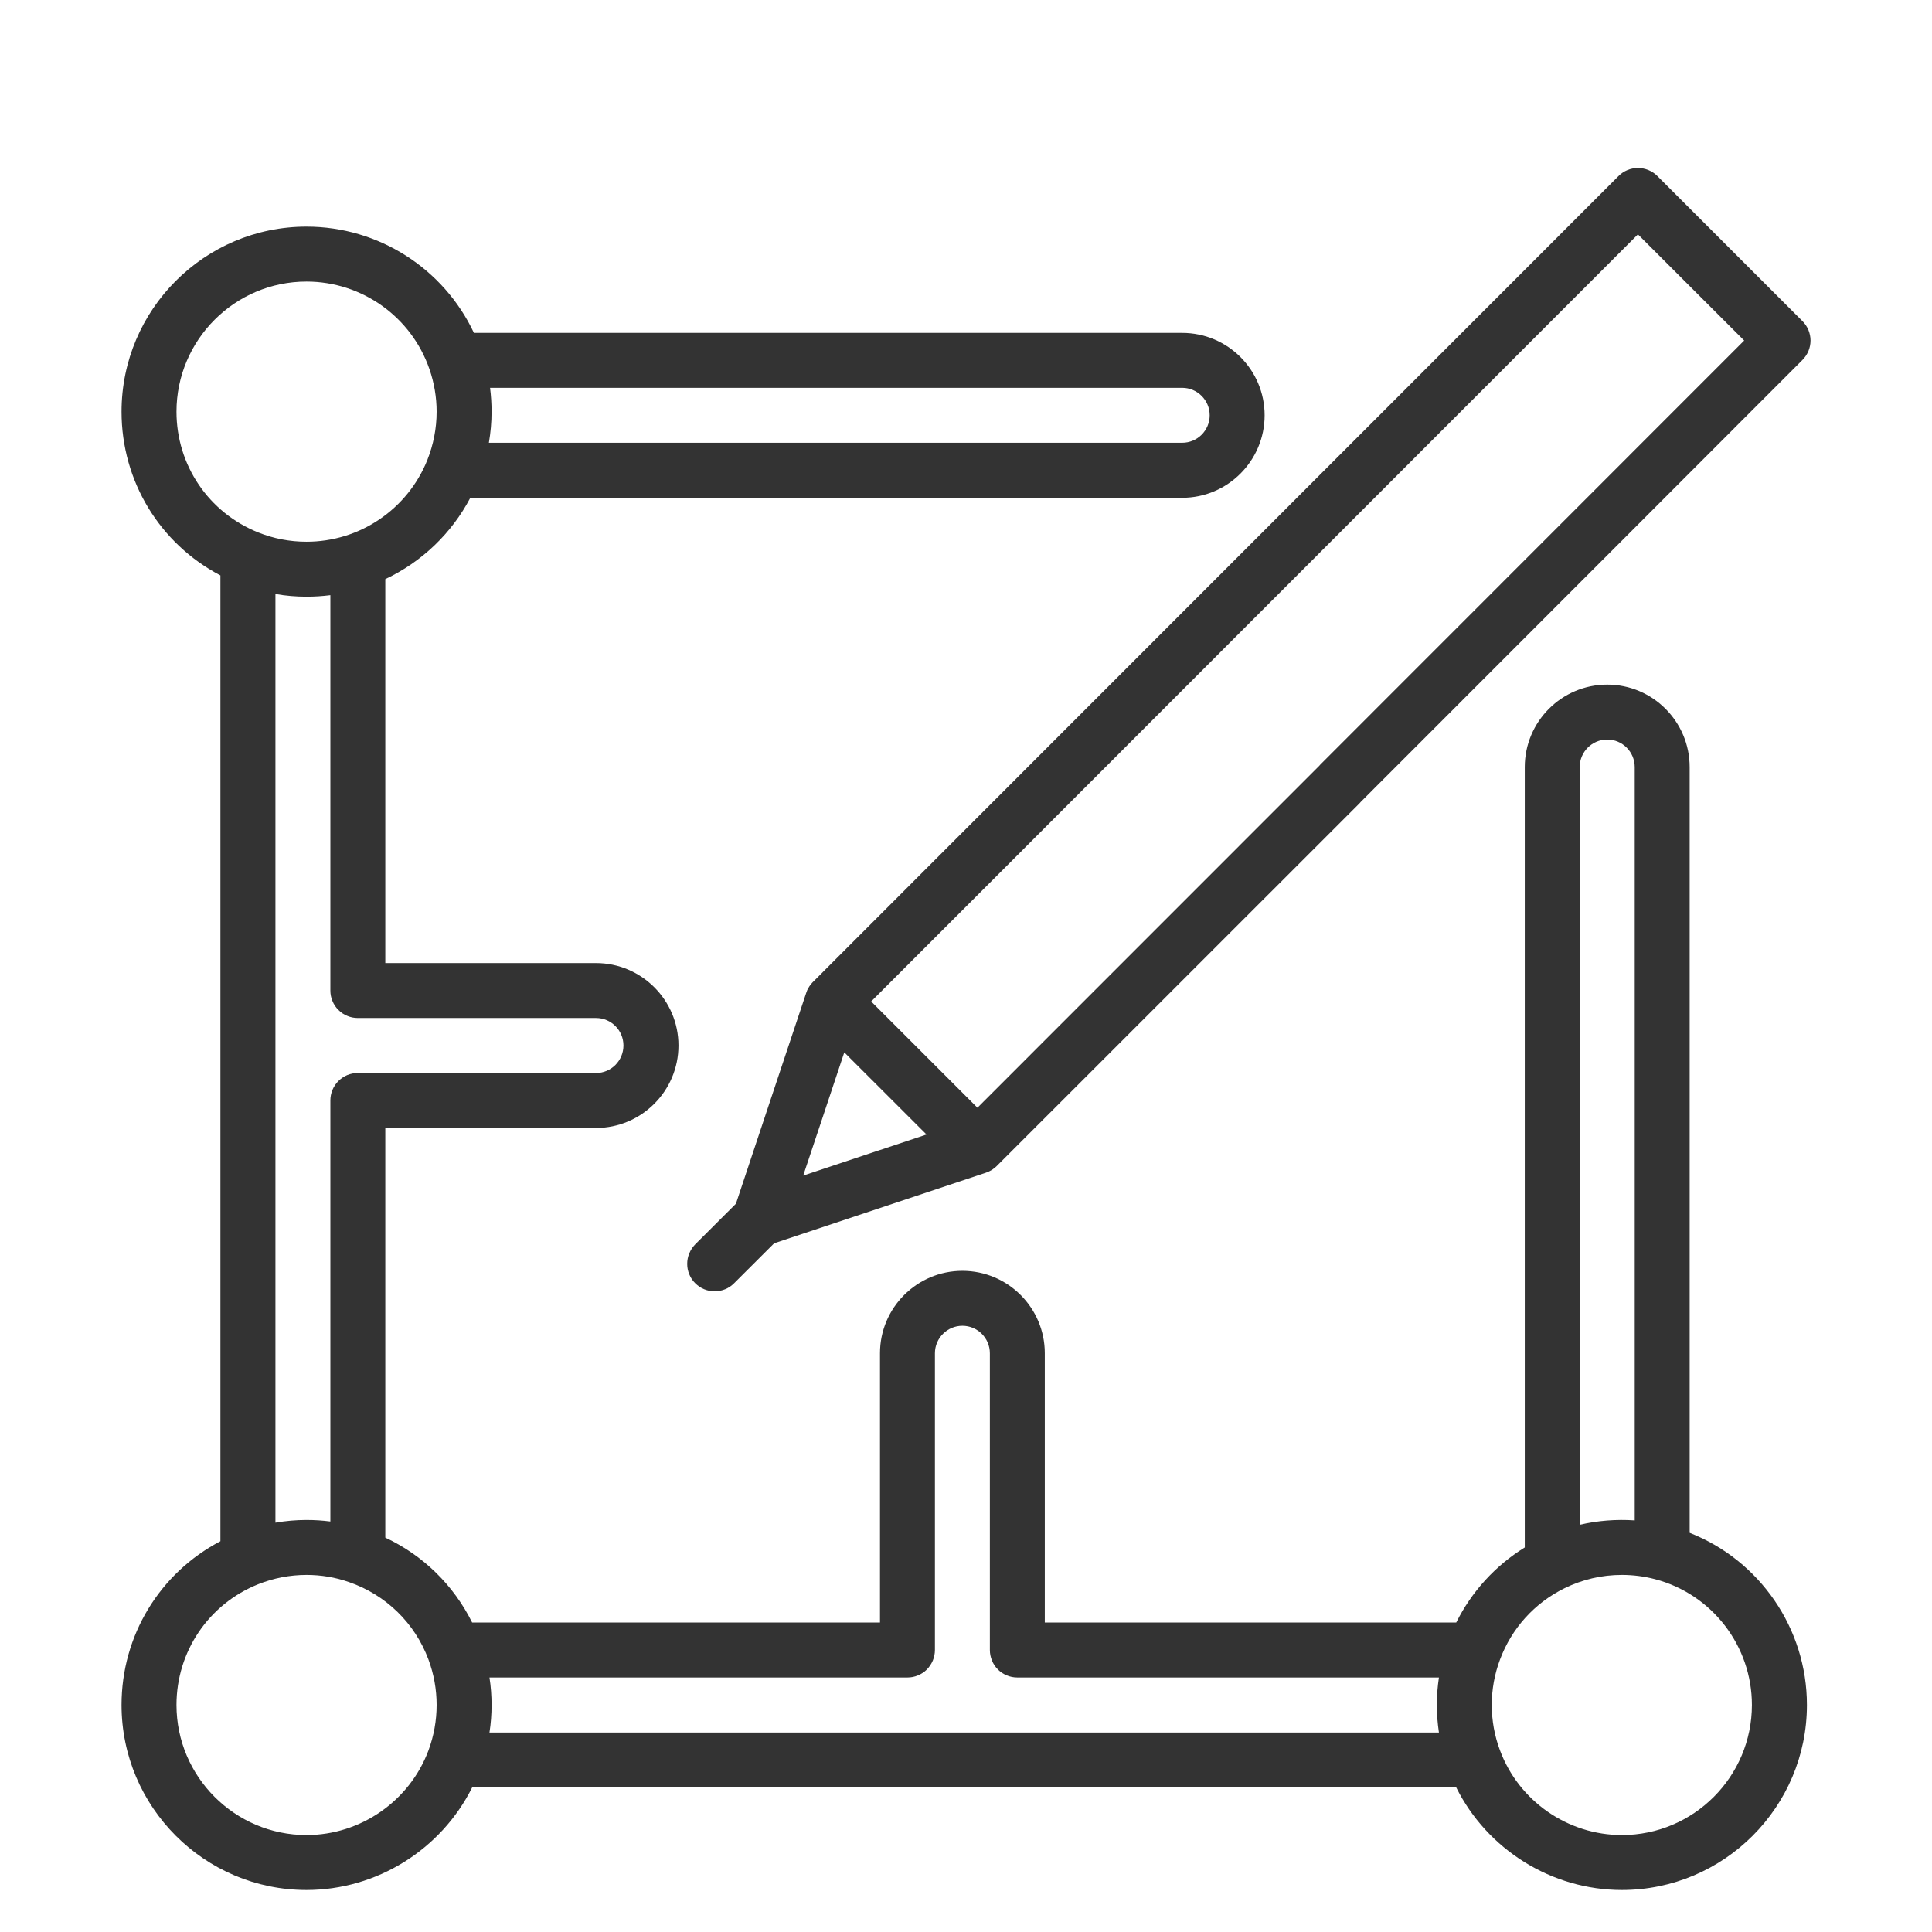 <svg width="23" height="23" viewBox="0 0 23 23" fill="none" xmlns="http://www.w3.org/2000/svg">
<g clip-path="url(#clip0_2200_6555)">
<path d="M20.115 18.248V9.132C20.115 8.59 19.675 8.15 19.134 8.15C18.592 8.15 18.152 8.59 18.152 9.132V18.422C17.802 18.638 17.519 18.948 17.336 19.316H12.438V16.11C12.438 15.569 11.998 15.129 11.457 15.129C10.916 15.129 10.476 15.569 10.476 16.11V19.316H5.621C5.401 18.872 5.037 18.515 4.587 18.305V13.428H7.095C7.636 13.428 8.077 12.988 8.077 12.446C8.077 11.905 7.636 11.465 7.095 11.465H4.587V6.894C5.021 6.69 5.376 6.35 5.599 5.926H14.074C14.615 5.926 15.055 5.485 15.055 4.944C15.055 4.403 14.615 3.963 14.074 3.963H5.642C5.282 3.198 4.509 2.698 3.649 2.698C2.435 2.698 1.447 3.686 1.447 4.901C1.447 5.729 1.902 6.472 2.624 6.85V18.348C1.902 18.726 1.447 19.469 1.447 20.297C1.447 21.512 2.435 22.5 3.649 22.5C4.487 22.5 5.252 22.018 5.621 21.279H17.336C17.705 22.018 18.471 22.5 19.308 22.5C20.523 22.5 21.511 21.512 21.511 20.297C21.511 19.385 20.948 18.575 20.115 18.248ZM5.834 4.617H14.074C14.254 4.617 14.401 4.764 14.401 4.944C14.401 5.125 14.254 5.271 14.074 5.271H5.82C5.841 5.149 5.852 5.025 5.852 4.901C5.852 4.806 5.846 4.711 5.834 4.617ZM7.095 12.119C7.276 12.119 7.422 12.266 7.422 12.446C7.422 12.627 7.276 12.774 7.095 12.774H4.26C4.217 12.774 4.175 12.782 4.135 12.798C4.095 12.815 4.059 12.839 4.029 12.869C3.998 12.9 3.974 12.936 3.958 12.975C3.941 13.015 3.933 13.058 3.933 13.101V18.113C3.839 18.101 3.744 18.095 3.649 18.095C3.524 18.095 3.401 18.106 3.279 18.127V7.071C3.401 7.093 3.525 7.103 3.649 7.103C3.745 7.103 3.839 7.097 3.933 7.085V11.792C3.933 11.835 3.941 11.878 3.958 11.917C3.974 11.957 3.998 11.993 4.029 12.023C4.059 12.054 4.095 12.078 4.135 12.094C4.175 12.111 4.217 12.119 4.26 12.119H7.095V12.119ZM2.101 4.901C2.101 4.047 2.796 3.352 3.649 3.352C4.31 3.352 4.898 3.772 5.113 4.396C5.169 4.559 5.198 4.729 5.198 4.901C5.198 5.099 5.16 5.293 5.087 5.477V5.477C4.972 5.764 4.773 6.01 4.517 6.183C4.261 6.357 3.959 6.449 3.649 6.449C3.451 6.449 3.257 6.412 3.073 6.338L3.073 6.338C2.483 6.101 2.101 5.537 2.101 4.901ZM5.101 20.838L5.101 20.838C4.876 21.441 4.293 21.846 3.649 21.846C2.796 21.846 2.101 21.151 2.101 20.297C2.101 19.662 2.483 19.097 3.073 18.86L3.073 18.86C3.256 18.787 3.452 18.749 3.649 18.749C3.821 18.749 3.991 18.777 4.154 18.834C4.593 18.985 4.939 19.322 5.101 19.757C5.165 19.93 5.198 20.112 5.198 20.297C5.198 20.483 5.165 20.665 5.101 20.838ZM17.13 20.625H5.827C5.844 20.517 5.852 20.408 5.852 20.297C5.852 20.187 5.844 20.078 5.827 19.97H10.803C10.846 19.97 10.888 19.962 10.928 19.945C10.967 19.929 11.004 19.905 11.034 19.875C11.064 19.844 11.088 19.808 11.105 19.768C11.121 19.729 11.13 19.686 11.13 19.643V16.11C11.13 15.93 11.277 15.783 11.457 15.783C11.637 15.783 11.784 15.93 11.784 16.11V19.643C11.784 19.686 11.793 19.729 11.809 19.768C11.825 19.808 11.849 19.844 11.88 19.875C11.91 19.905 11.946 19.929 11.986 19.945C12.026 19.962 12.068 19.97 12.111 19.97H17.13C17.114 20.078 17.105 20.187 17.105 20.297C17.105 20.408 17.114 20.517 17.13 20.625ZM18.806 9.132C18.806 8.951 18.953 8.804 19.134 8.804C19.314 8.804 19.461 8.951 19.461 9.132V18.1C19.241 18.085 19.021 18.102 18.806 18.152L18.806 9.132ZM19.308 21.846C18.664 21.846 18.081 21.441 17.857 20.838L17.857 20.838C17.792 20.665 17.759 20.483 17.759 20.297C17.759 20.112 17.792 19.93 17.857 19.757C17.995 19.386 18.267 19.084 18.624 18.908C18.838 18.803 19.068 18.749 19.308 18.749C19.442 18.749 19.575 18.766 19.704 18.8C20.383 18.979 20.856 19.595 20.856 20.297C20.856 21.151 20.162 21.846 19.308 21.846Z" fill="#333333"/>
<path d="M21.458 3.823L19.731 2.096C19.669 2.034 19.586 2 19.499 2C19.413 2 19.329 2.034 19.268 2.096L11.406 9.961L9.677 11.691C9.675 11.692 9.674 11.694 9.672 11.696C9.667 11.701 9.662 11.707 9.658 11.712C9.656 11.714 9.654 11.716 9.653 11.718C9.652 11.719 9.65 11.721 9.649 11.723C9.643 11.731 9.637 11.739 9.632 11.747C9.631 11.749 9.63 11.751 9.629 11.753C9.623 11.761 9.619 11.77 9.614 11.779C9.613 11.781 9.612 11.783 9.611 11.785C9.61 11.787 9.609 11.79 9.608 11.792C9.606 11.798 9.603 11.805 9.601 11.811C9.6 11.814 9.599 11.816 9.598 11.819L9.166 13.114L8.761 14.33L8.276 14.814C8.246 14.845 8.222 14.881 8.206 14.921C8.189 14.96 8.181 15.003 8.181 15.046C8.181 15.089 8.189 15.131 8.206 15.171C8.222 15.211 8.246 15.247 8.277 15.277C8.307 15.307 8.343 15.332 8.383 15.348C8.422 15.364 8.465 15.373 8.508 15.373C8.551 15.373 8.593 15.364 8.633 15.348C8.673 15.332 8.709 15.307 8.739 15.277L9.216 14.801L11.739 13.96C11.742 13.959 11.744 13.957 11.746 13.957C11.753 13.954 11.759 13.952 11.765 13.949C11.768 13.948 11.77 13.947 11.773 13.946C11.775 13.945 11.777 13.944 11.779 13.943C11.784 13.941 11.789 13.938 11.794 13.935C11.797 13.933 11.801 13.931 11.805 13.929C11.815 13.923 11.825 13.916 11.834 13.908C11.836 13.907 11.838 13.906 11.84 13.905C11.842 13.903 11.844 13.901 11.846 13.899C11.851 13.895 11.856 13.89 11.861 13.886C11.863 13.884 11.865 13.882 11.867 13.88L16.185 9.563C16.19 9.557 16.196 9.551 16.201 9.545L21.458 4.285C21.488 4.255 21.512 4.219 21.529 4.179C21.545 4.14 21.554 4.097 21.554 4.054C21.554 4.011 21.545 3.969 21.529 3.929C21.512 3.889 21.488 3.853 21.458 3.823ZM9.562 13.995L9.787 13.321L10.051 12.528L11.03 13.506L9.562 13.995ZM15.721 9.099C15.716 9.105 15.71 9.111 15.705 9.117L11.636 13.187L10.371 11.922L11.869 10.424L19.499 2.79L20.764 4.054L15.721 9.099Z" fill="#333333"/>
</g>
<defs>
<clipPath id="clip0_2200_6555">
<rect width="22" height="22" fill="white" transform="translate(0.5 0.5)"/>
</clipPath>
</defs>
</svg>
